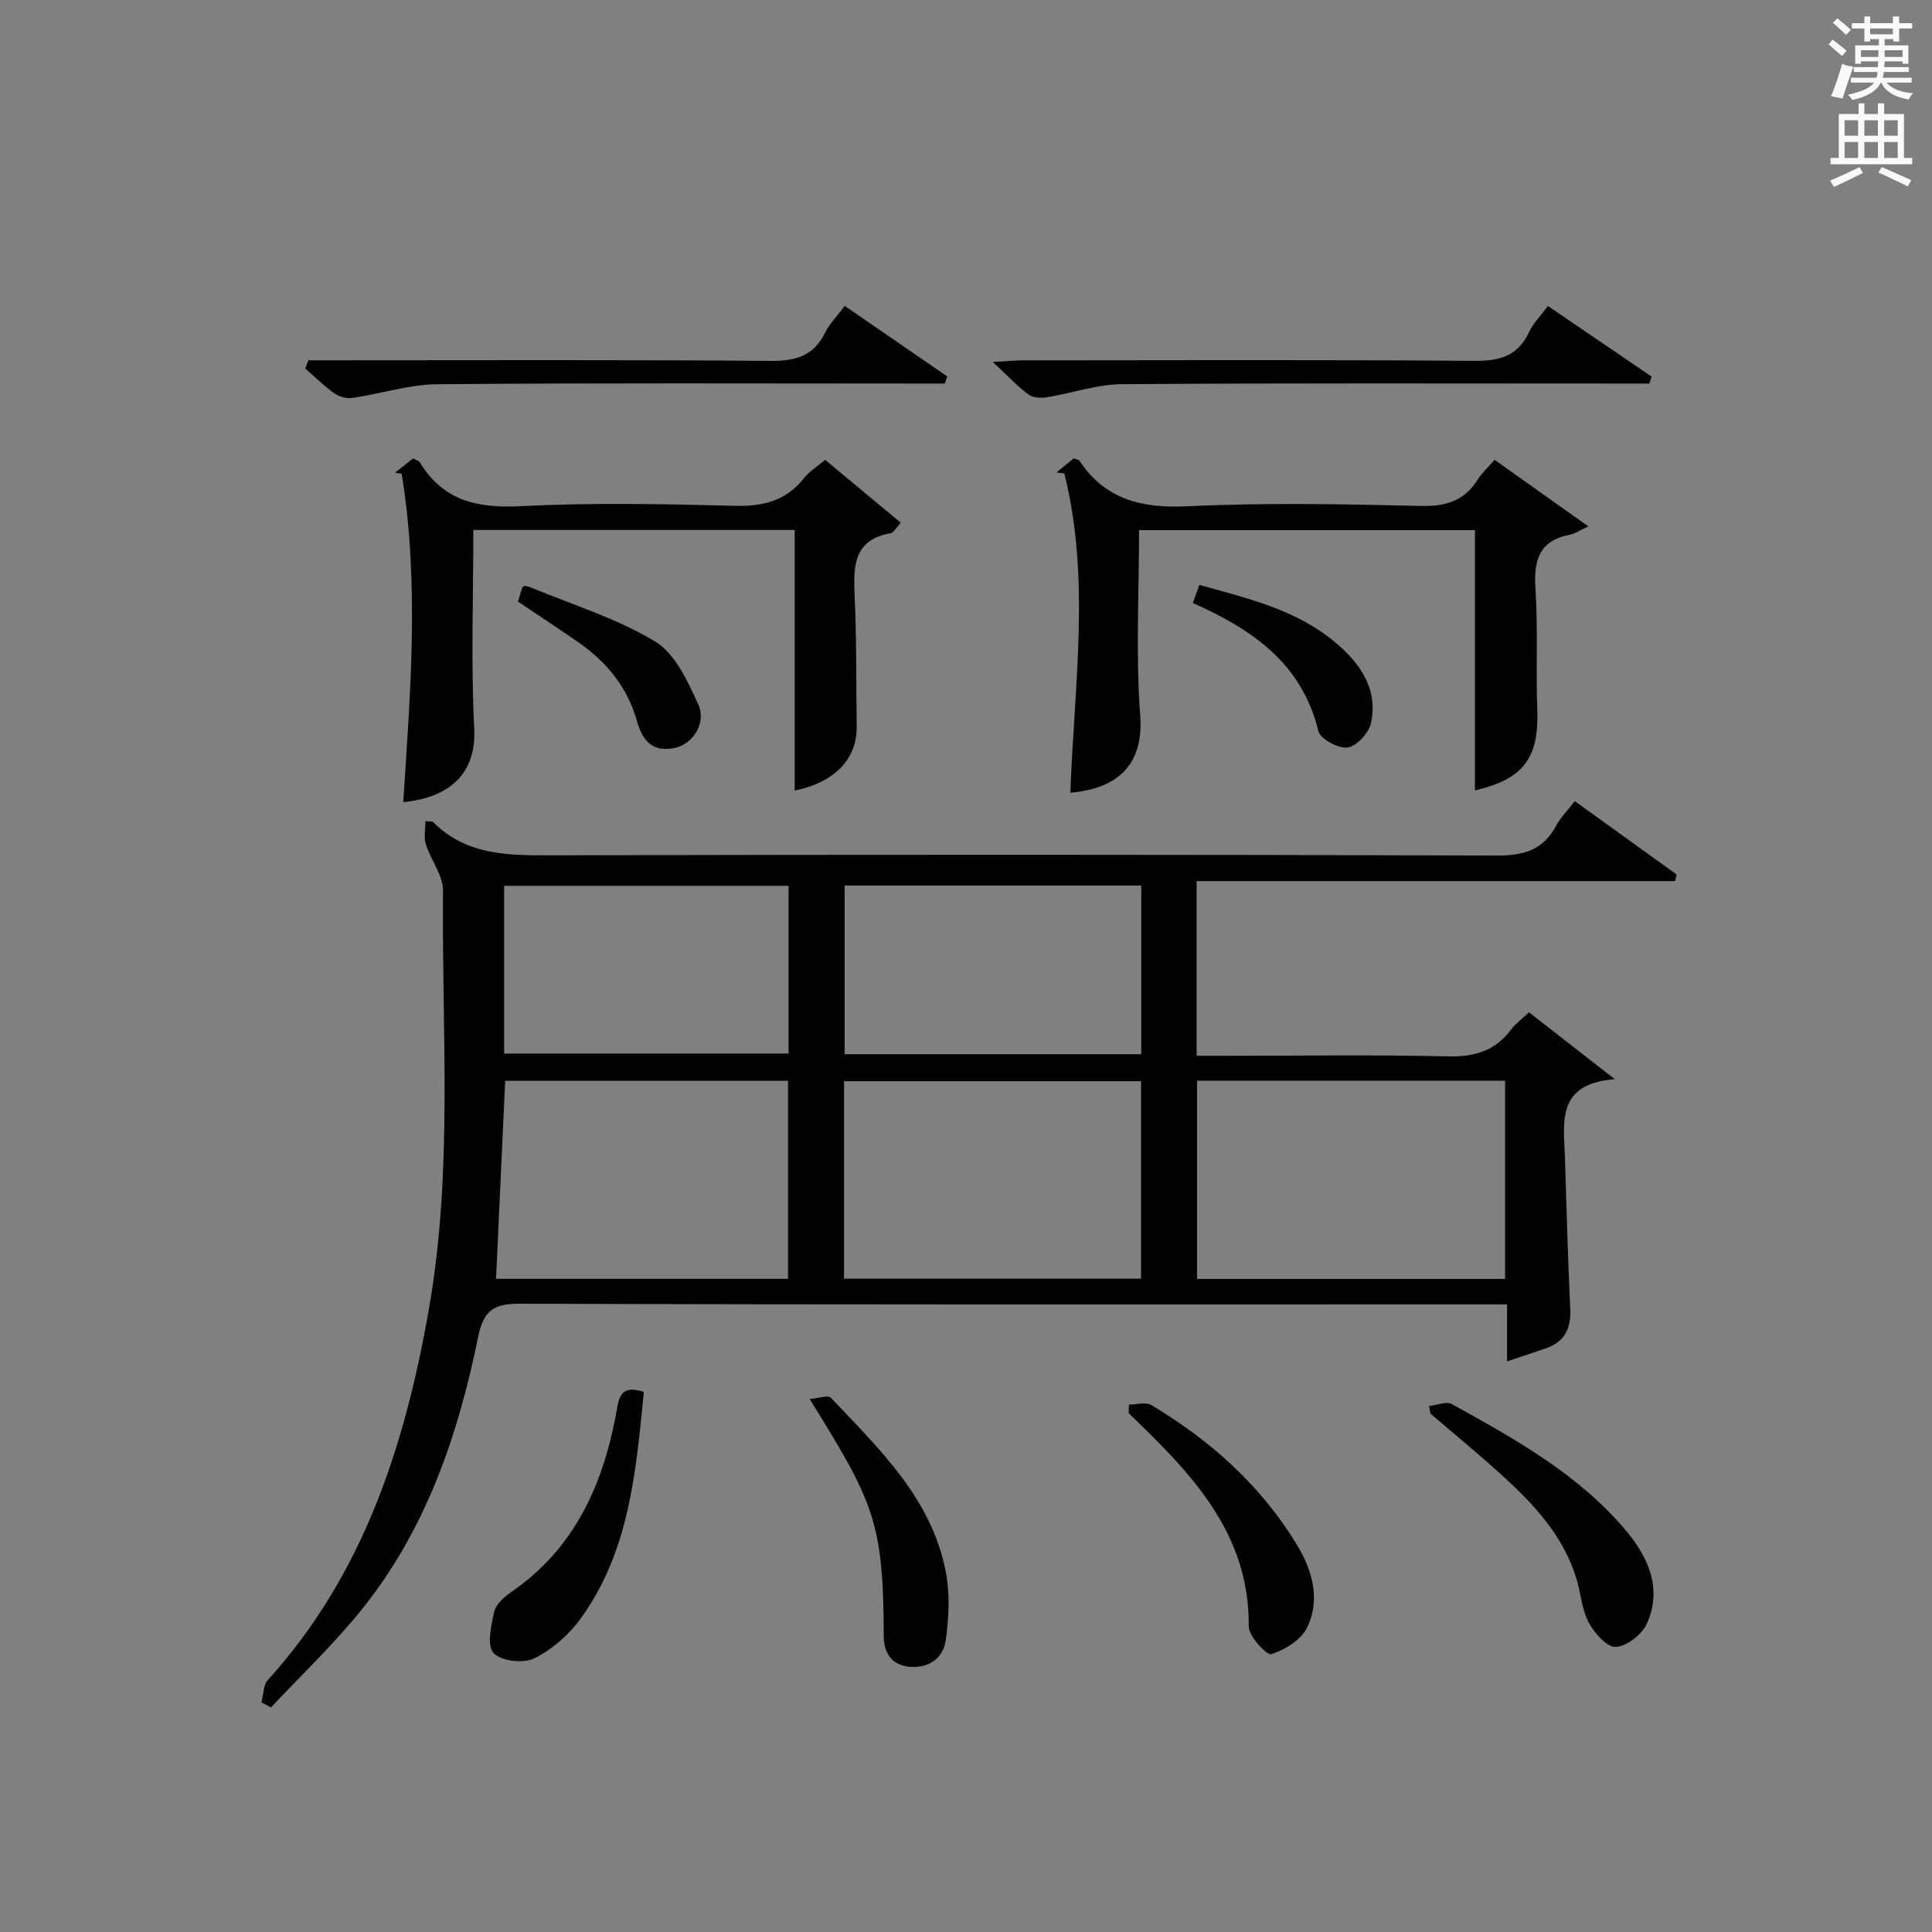 <?xml version="1.0" encoding="utf-8"?>
<!-- Generator: Adobe Illustrator 22.0.0, SVG Export Plug-In . SVG Version: 6.00 Build 0)  -->
<svg version="1.1" id="漢-ZDIC-典" xmlns="http://www.w3.org/2000/svg" xmlns:xlink="http://www.w3.org/1999/xlink" x="0px" y="0px"
	 viewBox="0 0 400 400" style="enable-background:new 0 0 400 400;" xml:space="preserve">
<rect x="0" y="0" width="400" height="400" fill="#808080" stroke="none"/>
<style type="text/css">
	.st1{fill:#010100;}
	.st2{fill:#fafafb;}
</style>
<g>
	
	<path class="st1" d="M334.32,223.43c-12.18,0.96-10.55,8.93-10.32,16.14c0.33,10.46,0.61,20.92,1.1,31.37c0.19,4-1.06,6.82-4.94,8.18
		c-2.47,0.86-4.97,1.67-8.14,2.73c0-4.21,0-7.77,0-11.79c-2.5,0-4.45,0-6.41,0c-65.99,0-131.97,0.08-197.96-0.14
		c-5.49-0.02-7.54,1.41-8.66,6.88c-4.21,20.69-11.01,40.46-24.62,57.08c-5.65,6.9-12.15,13.1-18.26,19.62
		c-0.66-0.35-1.31-0.7-1.97-1.05c0.42-1.56,0.36-3.56,1.32-4.62c19.88-21.96,28.46-48.75,33.4-77.16
		c4.97-28.61,2.57-57.47,2.86-86.23c0.03-3.2-2.53-6.37-3.56-9.66c-0.45-1.43-0.08-3.12-0.08-4.76c1.23,0.09,1.45,0.03,1.54,0.12
		c7.15,7.22,16.17,6.96,25.44,6.94c64.99-0.16,129.97-0.16,194.96,0.05c5.6,0.02,9.53-1.24,12.19-6.22
		c0.91-1.71,2.36-3.13,3.84-5.04c7.22,5.2,14.15,10.19,21.08,15.19c-0.11,0.45-0.22,0.91-0.33,1.36c-32.9,0-65.8,0-99.05,0
		c0,12.42,0,23.97,0,36.17c2.21,0,4.15,0,6.1,0c15.33,0,30.67-0.23,45.99,0.12c5.45,0.13,9.68-1.12,12.97-5.5
		c0.98-1.3,2.36-2.3,3.75-3.62C322.18,213.97,327.63,218.21,334.32,223.43z M311.62,264.79c0-13.95,0-27.48,0-41.05
		c-21.46,0-42.54,0-63.78,0c0,13.86,0,27.39,0,41.05C269.24,264.79,290.21,264.79,311.62,264.79z M236.24,223.85
		c-20.73,0-41.09,0-61.49,0c0,13.86,0,27.27,0,40.89c20.61,0,40.88,0,61.49,0C236.24,251.14,236.24,237.72,236.24,223.85z
		 M163.15,264.77c0-13.92,0-27.45,0-41.01c-19.87,0-39.29,0-58.56,0c-0.64,13.85-1.26,27.35-1.89,41.01
		C122.73,264.77,142.69,264.77,163.15,264.77z M236.29,183.35c-20.73,0-41.09,0-61.42,0c0,11.87,0,23.39,0,34.92
		c20.68,0,40.9,0,61.42,0C236.29,206.54,236.29,195.14,236.29,183.35z M163.27,183.4c-19.87,0-39.42,0-58.9,0
		c0,11.82,0,23.24,0,34.73c19.83,0,39.36,0,58.9,0C163.27,206.23,163.27,194.79,163.27,183.4z"/>
	<path class="st1" d="M305.37,163.65c0-18.02,0-35.78,0-53.89c-23.07,0-46.46,0-69.54,0c0,12.95-0.71,25.74,0.24,38.41
		c0.68,9.16-3.66,15.05-14.46,15.95c0.77-22.08,4.22-44.28-1.25-66.1c-0.55-0.07-1.1-0.14-1.64-0.21c1.23-1,2.47-2,3.6-2.91
		c0.57,0.23,1.01,0.26,1.16,0.49c5.37,8.04,12.86,9.87,22.28,9.43c16.12-0.77,32.31-0.45,48.46-0.07c5.2,0.12,8.97-1.07,11.74-5.48
		c0.86-1.38,2.12-2.5,3.48-4.07c6.09,4.32,11.97,8.5,19.41,13.78c-1.93,0.9-2.8,1.53-3.76,1.71c-6.45,1.2-7.58,5.32-7.19,11.22
		c0.55,8.3,0.05,16.65,0.38,24.97C318.64,156.92,315.47,161.29,305.37,163.65z"/>
	<path class="st1" d="M170.84,95.21c5.31,4.41,10.38,8.62,15.65,13.01c-0.99,1.08-1.46,2.07-2.08,2.18c-7.47,1.29-7.77,6.49-7.48,12.57
		c0.43,9.14,0.32,18.31,0.44,27.46c0.09,6.75-4.61,11.56-12.84,13.25c0-17.88,0-35.78,0-53.95c-22.36,0-44.75,0-66.53,0
		c0,13.92-0.51,27.54,0.18,41.1c0.43,8.49-4.1,14.17-14.69,15.25c1.47-22.72,3.35-45.42-0.32-67.98c-0.47-0.08-0.93-0.15-1.4-0.23
		c1.25-0.98,2.49-1.96,3.75-2.94c0.58,0.31,1.19,0.43,1.4,0.79c4.79,7.9,11.81,9.53,20.7,9.08c14.79-0.75,29.64-0.46,44.46-0.08
		c5.94,0.16,10.7-1.03,14.44-5.8C167.5,97.65,169,96.76,170.84,95.21z"/>
	<path class="st1" d="M341.47,79.41c-1.96,0-3.91,0-5.87,0c-34.45,0-68.91-0.12-103.36,0.13c-5.18,0.04-10.33,1.88-15.52,2.71
		c-1.23,0.2-2.89,0.1-3.81-0.59c-2.25-1.67-4.18-3.76-7.35-6.71c3.01-0.17,4.67-0.35,6.34-0.35c31.13-0.02,62.25-0.14,93.38,0.11
		c5.22,0.04,8.94-0.97,11.26-5.9c0.89-1.89,2.47-3.46,3.94-5.46c7.35,5,14.41,9.81,21.47,14.62
		C341.79,78.45,341.63,78.93,341.47,79.41z"/>
	<path class="st1" d="M63.86,74.59c1.75,0,3.49,0,5.24,0c30.14,0,60.28-0.13,90.41,0.13c5.23,0.05,8.94-1.01,11.33-5.86
		c0.92-1.88,2.49-3.43,4.06-5.52c7.24,4.98,14.23,9.79,21.21,14.59c-0.16,0.49-0.33,0.99-0.49,1.48c-1.9,0-3.79,0-5.69,0
		c-33.13,0-66.27-0.15-99.4,0.14c-5.84,0.05-11.65,1.97-17.5,2.83c-1.2,0.18-2.77-0.21-3.76-0.91c-2.16-1.53-4.07-3.43-6.07-5.18
		C63.42,75.72,63.64,75.15,63.86,74.59z"/>
	<path class="st1" d="M295.85,291.11c1.59-0.17,3.58-1.04,4.73-0.41c13.08,7.23,26.22,14.51,36.04,26.17c4.65,5.52,7.59,12.05,4.36,19.27
		c-1,2.25-4.15,4.7-6.44,4.84c-1.82,0.11-4.44-2.86-5.61-5.05c-1.43-2.69-1.62-6.03-2.53-9.03c-2.7-8.94-8.84-15.47-15.51-21.54
		c-4.78-4.35-9.79-8.45-14.7-12.66C296.07,292.17,295.96,291.64,295.85,291.11z"/>
	<path class="st1" d="M133.3,288.18c-1.64,16.61-3.01,33.03-13.09,46.94c-2.44,3.37-5.94,6.43-9.63,8.24c-2.24,1.1-6.94,0.54-8.41-1.14
		c-1.42-1.61-0.49-5.71,0.16-8.55c0.35-1.55,2.06-3.05,3.51-4.05c13.41-9.22,19.27-22.79,21.93-38.12
		C128.31,288.29,129.33,286.95,133.3,288.18z"/>
	<path class="st1" d="M233.74,290.81c1.56,0,3.47-0.59,4.62,0.09c12.28,7.34,22.76,16.7,30.21,29.03c3.17,5.25,4.86,11.29,2.04,17.06
		c-1.24,2.54-4.58,4.58-7.4,5.5c-0.91,0.3-4.68-3.73-4.67-5.76c0.17-19.57-12.17-31.91-24.86-44.15
		C233.7,291.99,233.72,291.4,233.74,290.81z"/>
	<path class="st1" d="M167.64,289.65c1.79-0.14,3.8-0.87,4.39-0.25c10.02,10.6,20.83,20.83,23.77,35.97c0.89,4.58,0.67,9.55,0.01,14.21
		c-0.54,3.8-3.64,5.95-7.71,5.48c-3.55-0.41-5.12-2.9-5.13-6.27C182.91,314.92,180.87,311.03,167.64,289.65z"/>
	<path class="st1" d="M107.26,124.57c0.28-0.99,0.54-1.93,0.83-2.86c0.04-0.13,0.23-0.21,0.46-0.42c0.37,0.08,0.84,0.13,1.27,0.3
		c8.67,3.61,17.84,6.41,25.8,11.21c4.15,2.5,6.78,8.26,8.96,13.07c1.74,3.84-1.15,8.17-4.83,8.97c-4.51,0.98-6.7-1.34-7.86-5.5
		c-1.9-6.82-6.1-12.11-11.85-16.15C115.96,130.33,111.78,127.62,107.26,124.57z"/>
	<path class="st1" d="M246.95,124.84c0.57-1.57,0.95-2.62,1.37-3.74c10.05,2.8,19.96,5.1,27.99,11.78c5.21,4.33,9.04,9.62,7.56,16.77
		c-0.43,2.05-2.93,4.8-4.82,5.1c-1.88,0.3-5.68-1.72-6.08-3.35C269.58,137.43,259.36,130.34,246.95,124.84z"/>
	
	
	
	
	
	<path class="st2" d="M378.6,9.2l0.8-1c0.9,0.7,1.9,1.4,2.9,2.3l-0.9,1.1C380.3,10.7,379.4,9.9,378.6,9.2z M379.1,19.9
		c0.9-2.1,1.6-4.3,2.3-6.7c0.4,0.2,0.8,0.4,2.3,0.6c-0.7,2.1-1.5,4.3-2.2,6.6L379.1,19.9z M379.5,4.7l0.9-0.9c1,0.8,2,1.6,2.8,2.4
		l-1,1C381.2,6.3,380.3,5.4,379.5,4.7z M392,3.4h1.2v1.4h2.7v1.1h-2.7v2.7H392V8.1h-1.8v1.3h4.9v3.8h-1.2v-0.5h-3.7
		c0,0.4-0.1,0.9-0.1,1.2h5.1v1H390c0,0.5-0.1,0.9-0.2,1.2h6v1h-5.2c1.1,1.3,2.9,2,5.5,2.2c-0.4,0.4-0.7,0.8-0.9,1.3
		c-2.9-0.5-4.8-1.6-5.7-3.5h-0.1c-0.8,1.7-2.7,2.9-5.9,3.6c-0.2-0.4-0.6-0.8-0.9-1.1c2.8-0.6,4.6-1.4,5.4-2.5h-4.8v-1h5.3
		c0.1-0.3,0.2-0.7,0.2-1.2h-4.9v-1h5c0-0.4,0-0.8,0.1-1.2h-3.6v0.5h-1.2V9.4h4.9V8.1h-1.8v0.5H386V5.9h-2.6V4.8h2.6V3.4h1.2v1.4h4.7
		V3.4z M385.3,11.8h3.6c0-0.4,0-0.9,0-1.4h-3.6V11.8z M387.2,7.1h4.7V5.9h-4.7V7.1z M393.9,10.4h-3.7c0,0.5,0,1,0,1.4h3.7V10.4z"/>
	<path class="st2" d="M384.7,21.4h1.3v2.2h2.8v-2.2h1.3v2.2h4.1v9.1h1.7V34h-16.9v-1.3h1.7v-9.1h4.1V21.4z M385,34.6l0.7,1.2
		c-1.8,0.9-3.8,1.9-6,2.9c-0.2-0.4-0.5-0.8-0.8-1.3C381.3,36.4,383.3,35.4,385,34.6z M381.9,28.1h2.8v-3.2h-2.8V28.1z M381.9,32.7
		h2.8v-3.3h-2.8V32.7z M386,28.1h2.8v-3.2H386V28.1z M386,32.7h2.8v-3.3H386V32.7z M389.6,34.6c2.1,0.9,4.1,1.8,6.1,2.7l-0.7,1.3
		c-2.2-1.1-4.2-2-6.1-2.9L389.6,34.6z M392.9,24.9h-2.8v3.2h2.8V24.9z M390.1,32.7h2.8v-3.3h-2.8V32.7z"/>
</g>
</svg>
